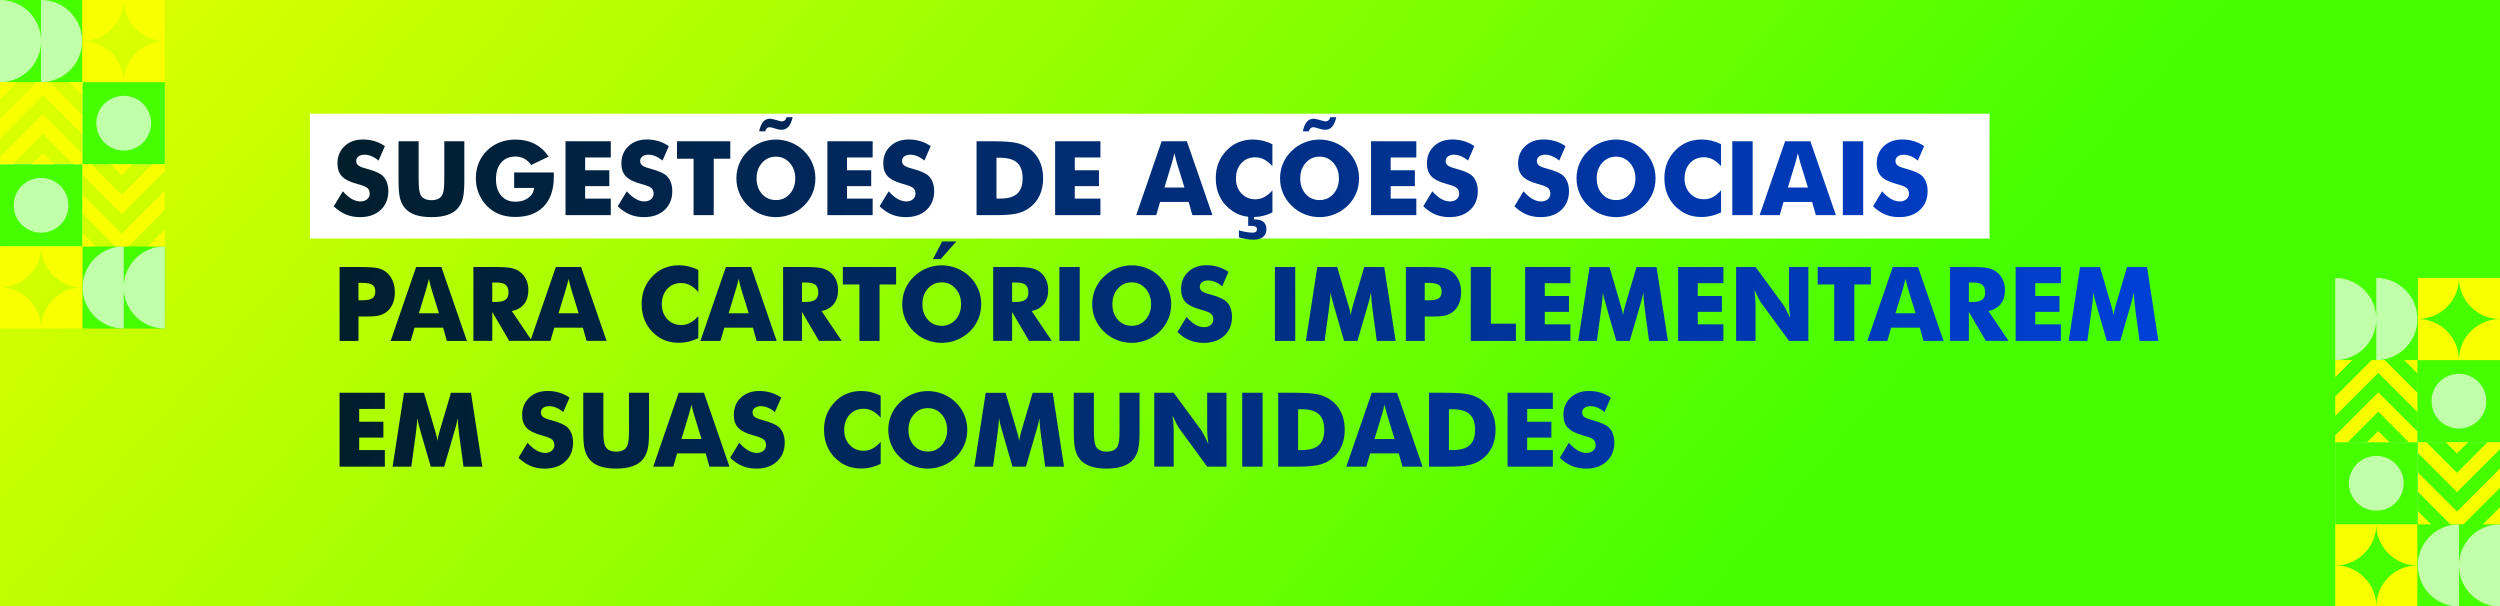 <?xml version="1.0" encoding="UTF-8"?>
<svg id="Camada_1" xmlns="http://www.w3.org/2000/svg" xmlns:xlink="http://www.w3.org/1999/xlink" viewBox="0 0 1080 262">
  <rect x="0" y="0" width="1080" height="262" fill="#808080" stroke="none"/>
  <defs>
    <style>
      .cls-1 {
        fill: url(#Gradiente_sem_nome_9);
      }

      .cls-2 {
        fill: #fff;
      }

      .cls-3 {
        fill: #f9ff00;
      }

      .cls-4 {
        fill: #45ff00;
      }

      .cls-5 {
        fill: #c2ffab;
      }

      .cls-6 {
        fill: url(#Gradiente_sem_nome_3);
      }
    </style>
    <linearGradient id="Gradiente_sem_nome_9" data-name="Gradiente sem nome 9" x1="96.11" y1="-256.64" x2="715.48" y2="284.24" gradientUnits="userSpaceOnUse">
      <stop offset="0" stop-color="#f9ff00"/>
      <stop offset="1" stop-color="#45ff00"/>
    </linearGradient>
    <linearGradient id="Gradiente_sem_nome_3" data-name="Gradiente sem nome 3" x1="144.19" y1="126.53" x2="932.43" y2="126.53" gradientUnits="userSpaceOnUse">
      <stop offset="0" stop-color="#001e2b"/>
      <stop offset="1" stop-color="#0040d8"/>
    </linearGradient>
  </defs>
  <rect class="cls-1" width="1080" height="262"/>
  <rect class="cls-2" x="133.88" y="49.12" width="725.62" height="53.92"/>
  <g>
    <g>
      <rect class="cls-5" x="1044.52" y="155.56" width="35.48" height="35.48"/>
      <path class="cls-4" d="M1080,226.52v35.48h-35.48v-35.48h35.48Z"/>
      <path class="cls-4" d="M1044.52,155.56h35.48v35.48h-35.48v-35.48Z"/>
      <path class="cls-5" d="M1062.26,161.48c6.53,0,11.82,5.29,11.82,11.82s-5.29,11.83-11.82,11.83-11.83-5.29-11.83-11.83,5.29-11.82,11.83-11.82Z"/>
      <path class="cls-5" d="M1080,226.52v35.48c-9.8,0-17.74-7.94-17.74-17.74s7.94-17.74,17.74-17.74ZM1044.52,244.26c0,9.8,7.94,17.74,17.74,17.74v-35.48c-9.8,0-17.74,7.94-17.74,17.74Z"/>
      <path class="cls-3" d="M1044.52,226.52v-5.71l5.71,5.71h-5.71ZM1080,226.52v-7.41l-7.41,7.41h7.41ZM1064.22,226.52l15.78-15.78v-8.36l-18.59,18.59-16.89-16.89v8.36l14.08,14.08h5.62ZM1080,194.02v-2.98h-5.39l-13.2,13.2-13.2-13.2h-3.68v4.68l16.89,16.89,18.59-18.59ZM1066.25,191.04h-9.69l4.84,4.84,4.84-4.84Z"/>
      <path class="cls-3" d="M1080,137.82v17.74h-17.74c0-9.8,7.94-17.74,17.74-17.74ZM1044.52,137.82v17.74s17.74,0,17.74,0c0-9.8-7.94-17.74-17.74-17.74ZM1080,120.08h-17.74c0,9.8,7.94,17.74,17.74,17.74v-17.74ZM1062.26,120.08h-17.74s0,17.74,0,17.74c9.8,0,17.74-7.94,17.74-17.74Z"/>
    </g>
    <g>
      <rect class="cls-5" x="1008.82" y="191.04" width="35.48" height="35.48"/>
      <path class="cls-4" d="M1008.82,155.56v-35.48h35.48v35.48h-35.48Z"/>
      <path class="cls-4" d="M1044.3,226.52h-35.48v-35.48h35.48v35.48Z"/>
      <path class="cls-5" d="M1026.56,220.61c-6.53,0-11.82-5.29-11.82-11.82s5.29-11.83,11.82-11.83,11.83,5.29,11.83,11.83-5.29,11.82-11.83,11.82Z"/>
      <path class="cls-5" d="M1008.82,155.56v-35.48c9.8,0,17.74,7.94,17.74,17.74s-7.94,17.74-17.74,17.74ZM1044.3,137.82c0-9.8-7.94-17.74-17.74-17.74v35.48c9.8,0,17.74-7.94,17.74-17.74Z"/>
      <path class="cls-3" d="M1044.3,155.56v5.71l-5.71-5.71h5.71ZM1008.82,155.56v7.41l7.41-7.41h-7.41ZM1024.6,155.56l-15.78,15.78v8.36l18.59-18.59,16.89,16.89v-8.36l-14.08-14.08h-5.62ZM1008.82,188.06v2.98h5.39l13.2-13.2,13.2,13.2h3.68v-4.68l-16.89-16.89-18.59,18.59ZM1022.57,191.04h9.69l-4.84-4.84-4.84,4.84Z"/>
      <path class="cls-3" d="M1008.82,244.26v-17.74h17.74c0,9.8-7.94,17.74-17.74,17.74ZM1044.3,244.26v-17.74s-17.74,0-17.74,0c0,9.8,7.94,17.74,17.74,17.74ZM1008.82,262h17.74c0-9.8-7.94-17.74-17.74-17.74v17.74ZM1026.56,262h17.74s0-17.74,0-17.74c-9.8,0-17.74,7.94-17.74,17.74Z"/>
    </g>
  </g>
  <g>
    <g>
      <rect class="cls-5" x="35.7" y="35.48" width="35.48" height="35.48"/>
      <path class="cls-4" d="M71.18,106.44v35.48h-35.48v-35.48h35.48Z"/>
      <path class="cls-4" d="M35.7,35.48h35.48v35.48h-35.48v-35.48Z"/>
      <path class="cls-5" d="M53.44,41.39c6.53,0,11.82,5.29,11.82,11.82s-5.29,11.83-11.82,11.83-11.83-5.29-11.83-11.83,5.29-11.82,11.83-11.82Z"/>
      <path class="cls-5" d="M71.18,106.44v35.48c-9.8,0-17.74-7.94-17.74-17.74s7.94-17.74,17.74-17.74ZM35.7,124.18c0,9.8,7.94,17.74,17.74,17.74v-35.48c-9.8,0-17.74,7.94-17.74,17.74Z"/>
      <path class="cls-3" d="M35.7,106.44v-5.71l5.71,5.71h-5.71ZM71.18,106.44v-7.41l-7.41,7.41h7.41ZM55.4,106.44l15.78-15.78v-8.36l-18.59,18.59-16.89-16.89v8.36l14.08,14.08h5.62ZM71.18,73.94v-2.98h-5.39l-13.2,13.2-13.2-13.2h-3.68v4.68l16.89,16.89,18.59-18.59ZM57.43,70.96h-9.69l4.84,4.84,4.84-4.84Z"/>
      <path class="cls-3" d="M71.18,17.74v17.74h-17.74c0-9.8,7.94-17.74,17.74-17.74ZM35.7,17.74v17.74s17.74,0,17.74,0c0-9.8-7.94-17.74-17.74-17.74ZM71.18,0h-17.74c0,9.8,7.94,17.74,17.74,17.74V0ZM53.44,0h-17.74s0,17.74,0,17.74c9.8,0,17.74-7.94,17.74-17.74Z"/>
    </g>
    <g>
      <rect class="cls-5" x="0" y="70.96" width="35.48" height="35.48"/>
      <path class="cls-4" d="M0,35.48V0h35.48v35.48H0Z"/>
      <path class="cls-4" d="M35.48,106.44H0v-35.48h35.48v35.48Z"/>
      <path class="cls-5" d="M17.74,100.52c-6.53,0-11.82-5.29-11.82-11.82s5.29-11.83,11.82-11.83,11.83,5.29,11.83,11.83-5.29,11.82-11.83,11.82Z"/>
      <path class="cls-5" d="M0,35.48V0c9.8,0,17.74,7.94,17.74,17.74S9.8,35.48,0,35.48ZM35.48,17.74C35.48,7.94,27.54,0,17.74,0v35.48c9.8,0,17.74-7.94,17.74-17.74Z"/>
      <path class="cls-3" d="M35.48,35.48v5.71l-5.71-5.71h5.71ZM0,35.48v7.41l7.41-7.41H0ZM15.78,35.48L0,51.26v8.36l18.59-18.59,16.89,16.89v-8.36l-14.08-14.08h-5.62ZM0,67.98v2.98h5.39l13.2-13.2,13.2,13.2h3.68v-4.68l-16.89-16.89L0,67.98ZM13.75,70.96h9.69l-4.84-4.84-4.84,4.84Z"/>
      <path class="cls-3" d="M0,124.18v-17.74h17.74c0,9.8-7.94,17.74-17.74,17.74ZM35.48,124.18v-17.74s-17.74,0-17.74,0c0,9.8,7.94,17.74,17.74,17.74ZM0,141.92h17.74c0-9.8-7.94-17.74-17.74-17.74v17.74ZM17.74,141.92h17.74s0-17.74,0-17.74c-9.8,0-17.74,7.94-17.74,17.74Z"/>
    </g>
  </g>
  <path class="cls-6" d="M155.7,87.02c-1.25,0-2.5-.36-3.76-1.09-1.26-.73-2.53-1.82-3.83-3.29l-3.92,6.48c1.69,1.61,3.44,2.8,5.27,3.55,1.82.76,3.85,1.13,6.07,1.13,3.71,0,6.67-1.03,8.9-3.09,2.22-2.06,3.34-4.78,3.34-8.17,0-1.34-.2-2.56-.59-3.65s-.97-2.04-1.72-2.82c-1.12-1.15-3.45-2.2-7-3.16l-.39-.11c-1.64-.44-2.75-.89-3.33-1.37-.57-.48-.86-1.12-.86-1.92s.33-1.43.98-1.93,1.5-.75,2.55-.75,2.05.21,3.09.64c1.04.43,2.05,1.06,3.04,1.91l2.73-6.26c-1.41-.96-2.9-1.68-4.48-2.15-1.58-.47-3.25-.71-5-.71-3.26,0-5.91.96-7.95,2.89-2.04,1.93-3.06,4.42-3.06,7.47,0,2.35.65,4.21,1.94,5.56,1.29,1.35,3.5,2.45,6.63,3.29,2.28.61,3.75,1.2,4.39,1.78.65.57.97,1.39.97,2.45,0,.96-.38,1.75-1.12,2.38-.75.63-1.71.94-2.87.94ZM174.95,89.92c1.1,1.29,2.61,2.26,4.5,2.91,1.9.65,4.21.97,6.95.97s5.03-.32,6.93-.97c1.9-.65,3.4-1.62,4.49-2.91,1-1.18,1.71-2.6,2.14-4.26.42-1.66.63-4.25.63-7.75v-16.88h-8.66v15.53c0,2.28-.06,3.92-.17,4.92-.12,1-.31,1.83-.59,2.5-.35.81-.93,1.44-1.76,1.86s-1.83.64-3.02.64-2.2-.21-3.03-.64c-.83-.43-1.41-1.05-1.75-1.86-.28-.67-.47-1.5-.59-2.5-.12-1-.17-2.63-.17-4.92v-15.53h-8.68v16.88c0,3.5.21,6.09.64,7.75.43,1.67,1.14,3.09,2.13,4.26ZM210.36,88.98c1.58,1.6,3.38,2.79,5.4,3.57,2.01.78,4.31,1.17,6.9,1.17,5.26,0,9.34-1.52,12.24-4.55,2.9-3.03,4.35-7.29,4.35-12.79,0-.51,0-.89-.01-1.16,0-.26-.02-.5-.03-.72h-17.1v6.69h8.66c-.25,1.8-1.11,3.25-2.58,4.33-1.48,1.08-3.32,1.62-5.53,1.62-2.6,0-4.65-.87-6.15-2.62-1.5-1.74-2.25-4.14-2.25-7.17s.75-5.38,2.25-7.12c1.5-1.74,3.55-2.61,6.15-2.61,1.4,0,2.66.3,3.78.9,1.13.6,2.14,1.52,3.04,2.76l7.54-3.62c-1.64-2.44-3.67-4.28-6.07-5.52-2.41-1.24-5.17-1.85-8.3-1.85-2.4,0-4.63.4-6.71,1.2-2.07.8-3.91,1.98-5.51,3.53-1.61,1.6-2.83,3.4-3.64,5.4-.81,2-1.22,4.19-1.22,6.57s.42,4.47,1.25,6.55c.84,2.09,2.01,3.89,3.52,5.42ZM263.86,85.8h-11.08v-5.39h10.45v-6.85h-10.45v-5.54h11.08v-7h-19.56v31.92h19.56v-7.15ZM278.36,87.02c-1.25,0-2.5-.36-3.76-1.09-1.26-.73-2.53-1.82-3.83-3.29l-3.92,6.48c1.69,1.61,3.44,2.8,5.27,3.55,1.82.76,3.85,1.13,6.07,1.13,3.71,0,6.67-1.03,8.9-3.09,2.22-2.06,3.34-4.78,3.34-8.17,0-1.34-.2-2.56-.59-3.65s-.97-2.04-1.72-2.82c-1.12-1.15-3.45-2.2-7-3.16l-.39-.11c-1.64-.44-2.75-.89-3.33-1.37-.57-.48-.86-1.12-.86-1.92s.33-1.43.98-1.93,1.5-.75,2.55-.75,2.05.21,3.09.64c1.04.43,2.05,1.06,3.04,1.91l2.73-6.26c-1.41-.96-2.9-1.68-4.48-2.15-1.58-.47-3.25-.71-5-.71-3.26,0-5.91.96-7.95,2.89-2.04,1.93-3.06,4.42-3.06,7.47,0,2.35.65,4.21,1.94,5.56,1.29,1.35,3.5,2.45,6.63,3.29,2.28.61,3.75,1.2,4.39,1.78.65.57.97,1.39.97,2.45,0,.96-.38,1.75-1.12,2.38-.75.63-1.71.94-2.87.94ZM299.63,92.95h8.7v-24.38h7.15v-7.54h-23.01v7.54h7.15v24.38ZM323.14,88.89c1.58,1.57,3.42,2.78,5.51,3.63s4.27,1.28,6.55,1.28,4.43-.43,6.52-1.28c2.09-.85,3.95-2.06,5.58-3.63,1.61-1.58,2.84-3.38,3.69-5.39.84-2.01,1.26-4.16,1.26-6.46s-.43-4.43-1.28-6.45c-.85-2.02-2.08-3.82-3.67-5.39-1.6-1.57-3.45-2.78-5.55-3.63-2.1-.85-4.29-1.28-6.55-1.28s-4.47.43-6.55,1.28c-2.09.85-3.92,2.06-5.51,3.63-1.64,1.58-2.89,3.38-3.74,5.4s-1.28,4.16-1.28,6.44.42,4.41,1.28,6.43c.85,2.02,2.1,3.82,3.74,5.41ZM329.21,70.35c1.58-1.78,3.57-2.67,5.99-2.67s4.35.89,5.95,2.68c1.6,1.79,2.4,4.02,2.4,6.69s-.79,4.94-2.37,6.72c-1.58,1.77-3.57,2.66-5.99,2.66s-4.46-.88-6.02-2.64c-1.56-1.76-2.33-4-2.33-6.74s.79-4.92,2.37-6.71ZM331.32,55.37c.31-.28.71-.43,1.19-.43.19,0,.66.1,1.42.31l.07.02,1.98.57c.25.07.5.13.77.16.27.04.57.05.9.05,1.21,0,2.2-.44,2.97-1.31s1.37-2.25,1.81-4.12h-2.6c-.16.58-.4,1.02-.73,1.33-.33.31-.72.46-1.19.46-.25,0-.47-.01-.68-.04-.2-.03-.39-.08-.57-.15l-2.07-.57c-.44-.13-.81-.23-1.13-.28-.32-.06-.6-.09-.83-.09-1.19,0-2.17.44-2.93,1.33-.76.89-1.35,2.26-1.75,4.12h2.59c.2-.62.46-1.08.77-1.36ZM376.99,85.8h-11.08v-5.39h10.45v-6.85h-10.45v-5.54h11.08v-7h-19.56v31.92h19.56v-7.15ZM391.49,87.02c-1.25,0-2.5-.36-3.76-1.09-1.26-.73-2.53-1.82-3.83-3.29l-3.92,6.48c1.69,1.61,3.44,2.8,5.27,3.55,1.82.76,3.85,1.13,6.07,1.13,3.71,0,6.67-1.03,8.9-3.09,2.22-2.06,3.34-4.78,3.34-8.17,0-1.34-.2-2.56-.59-3.65s-.97-2.04-1.72-2.82c-1.12-1.15-3.45-2.2-7-3.16l-.39-.11c-1.64-.44-2.75-.89-3.33-1.37-.57-.48-.86-1.12-.86-1.92s.33-1.43.98-1.93,1.5-.75,2.55-.75,2.05.21,3.09.64c1.04.43,2.05,1.06,3.04,1.91l2.73-6.26c-1.41-.96-2.9-1.68-4.48-2.15-1.58-.47-3.25-.71-5-.71-3.26,0-5.91.96-7.95,2.89-2.04,1.93-3.06,4.42-3.06,7.47,0,2.35.65,4.21,1.94,5.56,1.29,1.35,3.5,2.45,6.63,3.29,2.28.61,3.75,1.2,4.39,1.78.65.57.97,1.39.97,2.45,0,.96-.38,1.75-1.12,2.38-.75.63-1.71.94-2.87.94ZM429.98,92.95c4.16,0,7.22-.23,9.2-.69,1.98-.46,3.74-1.22,5.28-2.3,2.02-1.41,3.55-3.22,4.6-5.42,1.05-2.2,1.57-4.71,1.57-7.53s-.52-5.33-1.57-7.53c-1.05-2.2-2.58-4.01-4.6-5.42-1.56-1.09-3.36-1.87-5.42-2.33-2.06-.47-5.56-.7-10.52-.7h-6.65v31.92h8.11ZM430.48,68.15h1.46c3.42,0,5.91.71,7.48,2.14s2.35,3.66,2.35,6.72-.78,5.28-2.35,6.68c-1.57,1.4-4.06,2.1-7.48,2.1h-1.46v-17.64ZM475.38,85.8h-11.08v-5.39h10.45v-6.85h-10.45v-5.54h11.08v-7h-19.56v31.92h19.56v-7.15ZM501.14,87.24h12.36l1.61,5.71h8.66l-11.03-31.92h-10.9l-11.01,31.92h8.66l1.66-5.71ZM506.22,70.49c.19-.65.38-1.34.56-2.05.18-.71.37-1.46.56-2.25.28,1.12.5,2.04.68,2.75.17.71.31,1.23.42,1.55l3.25,10.53h-8.66l3.21-10.53ZM541.43,60.26c-2.33,0-4.44.39-6.33,1.16-1.9.77-3.6,1.93-5.11,3.49-1.6,1.63-2.79,3.44-3.59,5.44-.79,2-1.19,4.22-1.19,6.66,0,3.04.62,5.77,1.88,8.2s3.07,4.44,5.45,6.04c1.24.84,2.59,1.47,4.07,1.89.83.23,1.7.39,2.61.49v3.97c.14-.01.3-.03.48-.03s.41-.01.72-.01c.9,0,1.56.11,1.97.34.41.23.62.57.62,1.04,0,.54-.16.93-.47,1.19-.31.25-.78.38-1.41.38-.76,0-1.64-.08-2.65-.25-1.01-.17-2.1-.41-3.26-.73v3.03c1.22.33,2.36.58,3.42.74,1.06.16,2.04.24,2.92.24,1.77,0,3.14-.4,4.1-1.19.96-.79,1.44-1.92,1.44-3.37,0-1.35-.43-2.39-1.29-3.11-.86-.72-2.09-1.08-3.71-1.08h-.41v-1.03c1.31-.02,2.6-.18,3.88-.49,1.37-.33,2.74-.84,4.12-1.5v-9.53c-1.19,1.34-2.38,2.31-3.57,2.93-1.18.62-2.45.93-3.8.93-2.44,0-4.45-.84-6.03-2.53-1.58-1.69-2.37-3.81-2.37-6.37,0-2.75.77-4.98,2.32-6.68,1.55-1.71,3.57-2.56,6.07-2.56,1.35,0,2.62.31,3.8.93,1.18.62,2.37,1.59,3.57,2.91v-9.51c-1.38-.67-2.75-1.17-4.12-1.5-1.37-.33-2.75-.5-4.14-.5ZM558,88.89c1.58,1.57,3.42,2.78,5.51,3.63s4.27,1.28,6.55,1.28,4.43-.43,6.52-1.28c2.09-.85,3.95-2.06,5.58-3.63,1.61-1.58,2.84-3.38,3.69-5.39.84-2.01,1.26-4.16,1.26-6.46s-.43-4.43-1.28-6.45c-.85-2.02-2.08-3.82-3.67-5.39-1.6-1.57-3.45-2.78-5.55-3.63-2.1-.85-4.29-1.28-6.55-1.28s-4.47.43-6.55,1.28c-2.09.85-3.92,2.06-5.51,3.63-1.64,1.58-2.89,3.38-3.74,5.4s-1.28,4.16-1.28,6.44.42,4.41,1.28,6.43c.85,2.02,2.1,3.82,3.74,5.41ZM564.07,70.35c1.58-1.78,3.57-2.67,5.99-2.67s4.35.89,5.95,2.68c1.6,1.79,2.4,4.02,2.4,6.69s-.79,4.94-2.37,6.72c-1.58,1.77-3.57,2.66-5.99,2.66s-4.46-.88-6.02-2.64c-1.56-1.76-2.33-4-2.33-6.74s.79-4.92,2.37-6.71ZM566.19,55.37c.31-.28.71-.43,1.19-.43.19,0,.66.1,1.42.31l.07.02,1.98.57c.25.07.5.13.77.16.27.04.57.05.9.05,1.21,0,2.2-.44,2.97-1.31s1.37-2.25,1.81-4.12h-2.6c-.16.58-.4,1.02-.73,1.33-.33.31-.72.46-1.19.46-.25,0-.47-.01-.68-.04-.2-.03-.39-.08-.57-.15l-2.07-.57c-.44-.13-.81-.23-1.13-.28-.32-.06-.6-.09-.83-.09-1.19,0-2.17.44-2.93,1.33-.76.89-1.35,2.26-1.75,4.12h2.59c.2-.62.46-1.08.77-1.36ZM611.85,85.8h-11.08v-5.39h10.45v-6.85h-10.45v-5.54h11.08v-7h-19.56v31.92h19.56v-7.15ZM626.35,87.02c-1.25,0-2.5-.36-3.76-1.09-1.26-.73-2.53-1.82-3.83-3.29l-3.92,6.48c1.69,1.61,3.44,2.8,5.27,3.55,1.82.76,3.85,1.13,6.07,1.13,3.71,0,6.67-1.03,8.9-3.09,2.22-2.06,3.34-4.78,3.34-8.17,0-1.34-.2-2.56-.59-3.65s-.97-2.04-1.72-2.82c-1.12-1.15-3.45-2.2-7-3.16l-.39-.11c-1.64-.44-2.75-.89-3.33-1.37-.57-.48-.86-1.12-.86-1.92s.33-1.43.98-1.93,1.5-.75,2.55-.75,2.05.21,3.09.64c1.04.43,2.05,1.06,3.04,1.91l2.73-6.26c-1.41-.96-2.9-1.68-4.48-2.15-1.58-.47-3.25-.71-5-.71-3.26,0-5.91.96-7.95,2.89-2.04,1.93-3.06,4.42-3.06,7.47,0,2.35.65,4.21,1.94,5.56,1.29,1.35,3.5,2.45,6.63,3.29,2.28.61,3.75,1.2,4.39,1.78.65.57.97,1.39.97,2.45,0,.96-.38,1.75-1.12,2.38-.75.63-1.71.94-2.87.94ZM665.74,87.02c-1.25,0-2.5-.36-3.76-1.09-1.26-.73-2.53-1.82-3.83-3.29l-3.92,6.48c1.69,1.61,3.44,2.8,5.27,3.55,1.82.76,3.85,1.13,6.07,1.13,3.71,0,6.67-1.03,8.9-3.09,2.22-2.06,3.34-4.78,3.34-8.17,0-1.34-.2-2.56-.59-3.65s-.97-2.04-1.72-2.82c-1.12-1.15-3.45-2.2-7-3.16l-.39-.11c-1.64-.44-2.75-.89-3.33-1.37-.57-.48-.86-1.12-.86-1.92s.33-1.43.98-1.93,1.5-.75,2.55-.75,2.05.21,3.09.64c1.04.43,2.05,1.06,3.04,1.91l2.73-6.26c-1.41-.96-2.9-1.68-4.48-2.15-1.58-.47-3.25-.71-5-.71-3.26,0-5.91.96-7.95,2.89-2.04,1.93-3.06,4.42-3.06,7.47,0,2.35.65,4.21,1.94,5.56,1.29,1.35,3.5,2.45,6.63,3.29,2.28.61,3.75,1.2,4.39,1.78.65.57.97,1.39.97,2.45,0,.96-.38,1.75-1.12,2.38-.75.63-1.71.94-2.87.94ZM686.08,88.89c1.58,1.57,3.42,2.78,5.51,3.63s4.27,1.28,6.55,1.28,4.43-.43,6.52-1.28c2.09-.85,3.95-2.06,5.58-3.63,1.61-1.58,2.84-3.38,3.69-5.39.84-2.01,1.26-4.16,1.26-6.46s-.43-4.43-1.28-6.45c-.85-2.02-2.08-3.82-3.67-5.39-1.6-1.57-3.45-2.78-5.55-3.63-2.1-.85-4.29-1.28-6.55-1.28s-4.47.43-6.55,1.28c-2.09.85-3.92,2.06-5.51,3.63-1.64,1.58-2.89,3.38-3.74,5.4s-1.28,4.16-1.28,6.44.42,4.41,1.28,6.43c.85,2.02,2.1,3.82,3.74,5.41ZM692.15,70.35c1.58-1.78,3.57-2.67,5.99-2.67s4.35.89,5.95,2.68c1.6,1.79,2.4,4.02,2.4,6.69s-.79,4.94-2.37,6.72c-1.58,1.77-3.57,2.66-5.99,2.66s-4.46-.88-6.02-2.64c-1.56-1.76-2.33-4-2.33-6.74s.79-4.92,2.37-6.71ZM730.41,93.13c1.48.41,3.09.62,4.83.62,1.4,0,2.78-.17,4.14-.5,1.37-.33,2.74-.84,4.12-1.5v-9.53c-1.19,1.34-2.38,2.31-3.57,2.93-1.18.62-2.45.93-3.8.93-2.44,0-4.45-.84-6.03-2.53-1.58-1.69-2.37-3.81-2.37-6.37,0-2.75.77-4.98,2.32-6.68,1.55-1.71,3.57-2.56,6.07-2.56,1.35,0,2.62.31,3.8.93,1.18.62,2.37,1.59,3.57,2.91v-9.51c-1.38-.67-2.75-1.17-4.12-1.5-1.37-.33-2.75-.5-4.14-.5-2.33,0-4.44.39-6.33,1.16-1.9.77-3.6,1.93-5.11,3.49-1.6,1.63-2.79,3.44-3.59,5.44-.79,2-1.19,4.22-1.19,6.66,0,3.04.62,5.77,1.88,8.2s3.07,4.44,5.45,6.04c1.24.84,2.59,1.47,4.07,1.89ZM757.15,61.02h-8.79v31.92h8.79v-31.92ZM782.07,61.02h-10.9l-11.01,31.92h8.66l1.66-5.71h12.36l1.61,5.71h8.66l-11.03-31.92ZM772.35,81.02l3.21-10.53c.19-.65.38-1.34.56-2.05.18-.71.37-1.46.56-2.25.28,1.12.5,2.04.68,2.75.17.71.31,1.23.42,1.55l3.25,10.53h-8.66ZM804.9,61.02h-8.79v31.92h8.79v-31.92ZM820.66,87.02c-1.25,0-2.5-.36-3.76-1.09-1.26-.73-2.53-1.82-3.83-3.29l-3.92,6.48c1.69,1.61,3.44,2.8,5.27,3.55,1.82.76,3.85,1.13,6.07,1.13,3.71,0,6.67-1.03,8.9-3.09,2.22-2.06,3.34-4.78,3.34-8.17,0-1.34-.2-2.56-.59-3.65s-.97-2.04-1.72-2.82c-1.12-1.15-3.45-2.2-7-3.16l-.39-.11c-1.64-.44-2.75-.89-3.33-1.37-.57-.48-.86-1.12-.86-1.92s.33-1.43.98-1.93,1.5-.75,2.55-.75,2.05.21,3.09.64c1.04.43,2.05,1.06,3.04,1.91l2.73-6.26c-1.41-.96-2.9-1.68-4.48-2.15-1.58-.47-3.25-.71-5-.71-3.26,0-5.91.96-7.95,2.89-2.04,1.93-3.06,4.42-3.06,7.47,0,2.35.65,4.21,1.94,5.56,1.29,1.35,3.5,2.45,6.63,3.29,2.28.61,3.75,1.2,4.39,1.78.65.57.97,1.39.97,2.45,0,.96-.38,1.75-1.12,2.38-.75.63-1.71.94-2.87.94ZM170.57,126.18c0-1.79-.31-3.41-.93-4.87s-1.52-2.68-2.69-3.65c-1-.84-2.22-1.44-3.66-1.79-1.44-.35-3.94-.52-7.5-.52h-9.09v31.92h8.16v-10.53h3.05c2.69,0,4.64-.15,5.87-.46,1.22-.31,2.28-.81,3.18-1.5,1.19-.93,2.09-2.12,2.7-3.57.61-1.45.92-3.12.92-5.03ZM160.89,128.85c-.83.57-2.29.86-4.38.86h-1.66v-7.5h1.74c2.06,0,3.5.28,4.32.85s1.22,1.52,1.22,2.86-.41,2.36-1.24,2.93ZM179.07,141.56h12.36l1.61,5.71h8.66l-11.03-31.92h-10.9l-11.01,31.92h8.66l1.66-5.71ZM184.15,124.81c.19-.65.38-1.34.56-2.05.18-.71.37-1.46.56-2.25.28,1.12.5,2.04.68,2.75.17.71.31,1.23.42,1.55l3.25,10.53h-8.66l3.21-10.53ZM262.05,147.27l-11.03-31.92h-10.9l-10.77,31.24-8.23-12.18c2.33-.51,4.1-1.54,5.31-3.09s1.82-3.56,1.82-6.03c0-1.63-.31-3.12-.93-4.47s-1.5-2.46-2.65-3.34c-1.02-.77-2.23-1.32-3.63-1.65-1.4-.33-3.88-.49-7.45-.49h-9.09v31.92h8.16v-12.5l7.33,12.5h17.79l1.66-5.71h12.36l1.61,5.71h8.66ZM218.37,129.48c-.87.64-2.24.96-4.11.96h-1.61v-8.4h1.74c1.9,0,3.26.34,4.07,1.01.81.68,1.21,1.81,1.21,3.41,0,1.37-.43,2.37-1.3,3.01ZM241.29,135.34l3.21-10.53c.19-.65.38-1.34.56-2.05.18-.71.37-1.46.56-2.25.28,1.12.5,2.04.68,2.75.17.71.31,1.23.42,1.55l3.25,10.53h-8.66ZM288.59,147.46c1.48.41,3.09.62,4.83.62,1.4,0,2.78-.17,4.14-.5,1.37-.33,2.74-.84,4.12-1.5v-9.53c-1.19,1.34-2.38,2.31-3.57,2.93-1.18.62-2.45.93-3.8.93-2.44,0-4.45-.84-6.03-2.53-1.58-1.69-2.37-3.81-2.37-6.37,0-2.75.77-4.98,2.32-6.68,1.55-1.71,3.57-2.56,6.07-2.56,1.35,0,2.62.31,3.8.93,1.18.62,2.37,1.59,3.57,2.91v-9.51c-1.38-.67-2.75-1.17-4.12-1.5-1.37-.33-2.75-.5-4.14-.5-2.33,0-4.44.39-6.33,1.16-1.9.77-3.6,1.93-5.11,3.49-1.6,1.63-2.79,3.44-3.59,5.44-.79,2-1.19,4.22-1.19,6.66,0,3.04.62,5.77,1.88,8.2s3.07,4.44,5.45,6.04c1.24.84,2.59,1.47,4.07,1.89ZM313.59,115.35l-11.01,31.92h8.66l1.66-5.71h12.36l1.61,5.71h8.66l-11.03-31.92h-10.9ZM314.76,135.34l3.21-10.53c.19-.65.38-1.34.56-2.05.18-.71.37-1.46.56-2.25.28,1.12.5,2.04.68,2.75.17.71.31,1.23.42,1.55l3.25,10.53h-8.66ZM354.92,134.4c2.33-.51,4.1-1.54,5.31-3.09s1.82-3.56,1.82-6.03c0-1.63-.31-3.12-.93-4.47s-1.5-2.46-2.65-3.34c-1.02-.77-2.23-1.32-3.63-1.65-1.4-.33-3.88-.49-7.45-.49h-9.09v31.92h8.16v-12.5l7.33,12.5h9.83l-8.7-12.87ZM352.19,129.48c-.87.64-2.24.96-4.11.96h-1.61v-8.4h1.74c1.9,0,3.26.34,4.07,1.01.81.68,1.21,1.81,1.21,3.41,0,1.37-.43,2.37-1.3,3.01ZM379.97,147.27v-24.38h7.15v-7.54h-23.01v7.54h7.15v24.38h8.7ZM423.89,131.37c0-2.28-.43-4.43-1.28-6.45-.85-2.02-2.08-3.82-3.67-5.39-1.6-1.57-3.45-2.78-5.55-3.63-2.1-.85-4.29-1.28-6.55-1.28s-4.47.43-6.55,1.28c-2.09.85-3.92,2.06-5.51,3.63-1.64,1.58-2.89,3.38-3.74,5.4s-1.28,4.16-1.28,6.44.42,4.41,1.28,6.43c.85,2.02,2.1,3.82,3.74,5.41,1.58,1.57,3.42,2.78,5.51,3.63s4.27,1.28,6.55,1.28,4.43-.43,6.52-1.28c2.09-.85,3.95-2.06,5.58-3.63,1.61-1.58,2.84-3.38,3.69-5.39.84-2.01,1.26-4.16,1.26-6.46ZM412.82,138.09c-1.58,1.77-3.57,2.66-5.99,2.66s-4.46-.88-6.02-2.64c-1.56-1.76-2.33-4-2.33-6.74s.79-4.92,2.37-6.71c1.58-1.78,3.57-2.67,5.99-2.67s4.35.89,5.95,2.68c1.6,1.79,2.4,4.02,2.4,6.69s-.79,4.94-2.37,6.72ZM406.4,111.94l6.74-7.63h-6.13l-3.97,7.63h3.36ZM449.24,117.48c-1.02-.77-2.23-1.32-3.63-1.65-1.4-.33-3.88-.49-7.45-.49h-9.09v31.92h8.16v-12.5l7.33,12.5h9.83l-8.7-12.87c2.33-.51,4.1-1.54,5.31-3.09s1.82-3.56,1.82-6.03c0-1.63-.31-3.12-.93-4.47s-1.5-2.46-2.65-3.34ZM442.95,129.48c-.87.64-2.24.96-4.11.96h-1.61v-8.4h1.74c1.9,0,3.26.34,4.07,1.01.81.68,1.21,1.81,1.21,3.41,0,1.37-.43,2.37-1.3,3.01ZM466.44,147.27v-31.92h-8.79v31.92h8.79ZM504.7,137.83c.84-2.01,1.26-4.16,1.26-6.46s-.43-4.43-1.28-6.45c-.85-2.02-2.08-3.82-3.67-5.39-1.6-1.57-3.45-2.78-5.55-3.63-2.1-.85-4.29-1.28-6.55-1.28s-4.47.43-6.55,1.28c-2.09.85-3.92,2.06-5.51,3.63-1.64,1.58-2.89,3.38-3.74,5.4s-1.28,4.16-1.28,6.44.42,4.41,1.28,6.43c.85,2.02,2.1,3.82,3.74,5.41,1.58,1.57,3.42,2.78,5.51,3.63s4.27,1.28,6.55,1.28,4.43-.43,6.52-1.28c2.09-.85,3.95-2.06,5.58-3.63,1.61-1.58,2.84-3.38,3.69-5.39ZM494.9,138.09c-1.58,1.77-3.57,2.66-5.99,2.66s-4.46-.88-6.02-2.64c-1.56-1.76-2.33-4-2.33-6.74s.79-4.92,2.37-6.71c1.58-1.78,3.57-2.67,5.99-2.67s4.35.89,5.95,2.68c1.6,1.79,2.4,4.02,2.4,6.69s-.79,4.94-2.37,6.72ZM529.9,130.39c-1.12-1.15-3.45-2.2-7-3.16l-.39-.11c-1.64-.44-2.75-.89-3.33-1.37-.57-.48-.86-1.12-.86-1.92s.33-1.43.98-1.93,1.5-.75,2.55-.75,2.05.21,3.09.64c1.04.43,2.05,1.06,3.04,1.91l2.73-6.26c-1.41-.96-2.9-1.68-4.48-2.15-1.58-.47-3.25-.71-5-.71-3.26,0-5.91.96-7.95,2.89-2.04,1.93-3.06,4.42-3.06,7.47,0,2.35.65,4.21,1.94,5.56,1.29,1.35,3.5,2.45,6.63,3.29,2.28.61,3.75,1.2,4.39,1.78.65.57.97,1.39.97,2.45,0,.96-.38,1.75-1.12,2.38-.75.63-1.71.94-2.87.94-1.25,0-2.5-.36-3.76-1.09-1.26-.73-2.53-1.82-3.83-3.29l-3.92,6.48c1.69,1.61,3.44,2.8,5.27,3.55,1.82.76,3.85,1.13,6.07,1.13,3.71,0,6.67-1.03,8.9-3.09,2.22-2.06,3.34-4.78,3.34-8.17,0-1.34-.2-2.56-.59-3.65s-.97-2.04-1.72-2.82ZM559.55,115.35h-8.79v31.92h8.79v-31.92ZM583.85,134.26c-.16.69-.27,1.32-.33,1.89-.12-1.05-.4-2.3-.85-3.77-.09-.26-.15-.45-.17-.57l-4.82-16.46h-8.61l-4.93,31.92h8.09l1.88-13.8c.16-1.18.3-2.36.42-3.54.12-1.19.22-2.38.3-3.59.19,1.34.59,3.02,1.2,5.04.12.42.2.73.26.94l4.34,14.96h5.8l4.34-14.96c.06-.2.15-.52.28-.94.6-2.02,1-3.71,1.2-5.06.09,1.41.19,2.71.29,3.9.11,1.19.23,2.28.36,3.25l1.88,13.8h8.13l-4.91-31.92h-8.64l-4.86,16.42c-.28.97-.5,1.81-.65,2.5ZM624.41,136.28c1.22-.31,2.28-.81,3.18-1.5,1.19-.93,2.09-2.12,2.7-3.57.61-1.45.92-3.12.92-5.03,0-1.79-.31-3.41-.93-4.87s-1.52-2.68-2.69-3.65c-1-.84-2.22-1.44-3.66-1.79-1.44-.35-3.94-.52-7.5-.52h-9.09v31.92h8.16v-10.53h3.05c2.69,0,4.64-.15,5.87-.46ZM615.49,129.72v-7.5h1.74c2.06,0,3.5.28,4.32.85s1.22,1.52,1.22,2.86-.41,2.36-1.24,2.93c-.83.57-2.29.86-4.38.86h-1.66ZM635.37,115.35v31.92h19.52v-7.46h-10.82v-24.47h-8.7ZM678.43,122.34v-7h-19.56v31.92h19.56v-7.15h-11.08v-5.39h10.45v-6.85h-10.45v-5.54h11.08ZM706.99,115.35l-4.86,16.42c-.28.97-.5,1.81-.65,2.5-.16.69-.27,1.32-.33,1.89-.12-1.05-.4-2.3-.85-3.77-.09-.26-.15-.45-.17-.57l-4.82-16.46h-8.61l-4.93,31.92h8.09l1.88-13.8c.16-1.18.3-2.36.42-3.54.12-1.19.22-2.38.3-3.59.19,1.34.59,3.02,1.2,5.04.12.42.2.73.26.94l4.34,14.96h5.8l4.34-14.96c.06-.2.15-.52.28-.94.6-2.02,1-3.71,1.2-5.06.09,1.41.19,2.71.29,3.9.11,1.19.23,2.28.36,3.25l1.88,13.8h8.13l-4.91-31.92h-8.64ZM724.95,147.27h19.56v-7.15h-11.08v-5.39h10.45v-6.85h-10.45v-5.54h11.08v-7h-19.56v31.92ZM772.85,131.11c0,.8.04,1.72.12,2.75.08,1.03.21,2.21.38,3.53-.64-1.4-1.22-2.6-1.75-3.61-.53-1.01-.91-1.68-1.14-2.02l-12.06-16.42h-8.4v31.92h8.4v-15.77c0-.8-.04-1.71-.12-2.75-.08-1.03-.21-2.22-.38-3.55.62,1.37,1.2,2.56,1.73,3.57.53,1.01.92,1.68,1.17,2.02l12.06,16.49h8.35v-31.92h-8.35v15.77ZM808.24,115.35h-23.01v7.54h7.15v24.38h8.7v-24.38h7.15v-7.54ZM817.68,115.35l-11.01,31.92h8.66l1.66-5.71h12.36l1.61,5.71h8.66l-11.03-31.92h-10.9ZM818.85,135.34l3.21-10.53c.19-.65.38-1.34.56-2.05.18-.71.37-1.46.56-2.25.28,1.12.5,2.04.68,2.75.17.71.31,1.23.42,1.55l3.25,10.53h-8.66ZM864.32,131.32c1.21-1.55,1.82-3.56,1.82-6.03,0-1.63-.31-3.12-.93-4.47s-1.5-2.46-2.65-3.34c-1.02-.77-2.23-1.32-3.63-1.65-1.4-.33-3.88-.49-7.45-.49h-9.09v31.92h8.16v-12.5l7.33,12.5h9.83l-8.7-12.87c2.33-.51,4.1-1.54,5.31-3.09ZM856.28,129.48c-.87.64-2.24.96-4.11.96h-1.61v-8.4h1.74c1.9,0,3.26.34,4.07,1.01.81.68,1.21,1.81,1.21,3.41,0,1.37-.43,2.37-1.3,3.01ZM870.76,147.27h19.56v-7.15h-11.08v-5.39h10.45v-6.85h-10.45v-5.54h11.08v-7h-19.56v31.92ZM927.52,115.35h-8.64l-4.86,16.42c-.28.97-.5,1.81-.65,2.5-.16.69-.27,1.32-.33,1.89-.12-1.05-.4-2.3-.85-3.77-.09-.26-.15-.45-.17-.57l-4.82-16.46h-8.61l-4.93,31.92h8.09l1.88-13.8c.16-1.18.3-2.36.42-3.54.12-1.19.22-2.38.3-3.59.19,1.34.59,3.02,1.2,5.04.12.42.2.73.26.94l4.34,14.96h5.8l4.34-14.96c.06-.2.15-.52.28-.94.6-2.02,1-3.71,1.2-5.06.09,1.41.19,2.71.29,3.9.11,1.19.23,2.28.36,3.25l1.88,13.8h8.13l-4.91-31.92ZM146.69,201.59h19.56v-7.15h-11.08v-5.39h10.45v-6.85h-10.45v-5.54h11.08v-7h-19.56v31.92ZM194.82,169.67l-4.86,16.42c-.28.97-.5,1.81-.65,2.5-.16.69-.27,1.32-.33,1.89-.12-1.05-.4-2.3-.85-3.77-.09-.26-.15-.45-.17-.57l-4.82-16.46h-8.61l-4.93,31.92h8.09l1.88-13.8c.16-1.18.3-2.36.42-3.54.12-1.19.22-2.38.3-3.59.19,1.34.59,3.02,1.2,5.04.12.42.2.73.26.94l4.34,14.96h5.8l4.34-14.96c.06-.2.15-.52.28-.94.6-2.02,1-3.71,1.2-5.06.09,1.41.19,2.71.29,3.9.11,1.19.23,2.28.36,3.25l1.88,13.8h8.13l-4.91-31.92h-8.64ZM245.24,184.71c-1.12-1.15-3.45-2.2-7-3.16l-.39-.11c-1.64-.44-2.75-.89-3.33-1.37-.57-.48-.86-1.12-.86-1.92s.33-1.43.98-1.93,1.5-.75,2.55-.75,2.05.21,3.09.64c1.04.43,2.05,1.06,3.04,1.91l2.73-6.26c-1.41-.96-2.9-1.68-4.48-2.15-1.58-.47-3.25-.71-5-.71-3.26,0-5.91.96-7.95,2.89-2.04,1.93-3.06,4.42-3.06,7.47,0,2.35.65,4.21,1.94,5.56,1.29,1.35,3.5,2.45,6.63,3.29,2.28.61,3.75,1.2,4.39,1.78.65.57.97,1.39.97,2.45,0,.96-.38,1.75-1.12,2.38-.75.63-1.71.94-2.87.94-1.25,0-2.5-.36-3.76-1.09-1.26-.73-2.53-1.82-3.83-3.29l-3.92,6.48c1.69,1.61,3.44,2.8,5.27,3.55,1.82.76,3.85,1.13,6.07,1.13,3.71,0,6.67-1.03,8.9-3.09,2.22-2.06,3.34-4.78,3.34-8.17,0-1.34-.2-2.56-.59-3.65s-.97-2.04-1.72-2.82ZM271.73,183.01v2.18c0,2.28-.06,3.92-.17,4.92-.12,1-.31,1.83-.59,2.5-.35.81-.93,1.44-1.76,1.86s-1.83.64-3.02.64-2.2-.21-3.03-.64c-.83-.43-1.41-1.05-1.75-1.86-.28-.67-.47-1.5-.59-2.5-.12-1-.17-2.63-.17-4.92v-15.53h-8.68v16.88c0,3.5.21,6.09.64,7.75.43,1.67,1.14,3.09,2.13,4.26,1.1,1.29,2.61,2.26,4.5,2.91,1.9.65,4.21.97,6.95.97s5.03-.32,6.93-.97c1.9-.65,3.4-1.62,4.49-2.91,1-1.18,1.71-2.6,2.14-4.26.42-1.66.63-4.25.63-7.75v-16.88h-8.66v13.35ZM293.2,169.67l-11.01,31.92h8.66l1.66-5.71h12.36l1.61,5.71h8.66l-11.03-31.92h-10.9ZM294.38,189.66l3.21-10.53c.19-.65.38-1.34.56-2.05.18-.71.37-1.46.56-2.25.28,1.12.5,2.04.68,2.75.17.71.31,1.23.42,1.55l3.25,10.53h-8.66ZM336.68,184.71c-1.12-1.15-3.45-2.2-7-3.16l-.39-.11c-1.64-.44-2.75-.89-3.33-1.37-.57-.48-.86-1.12-.86-1.92s.33-1.43.98-1.93,1.5-.75,2.55-.75,2.05.21,3.09.64c1.04.43,2.05,1.06,3.04,1.91l2.73-6.26c-1.41-.96-2.9-1.68-4.48-2.15-1.58-.47-3.25-.71-5-.71-3.26,0-5.91.96-7.95,2.89-2.04,1.93-3.06,4.42-3.06,7.47,0,2.35.65,4.21,1.94,5.56,1.29,1.35,3.5,2.45,6.63,3.29,2.28.61,3.75,1.2,4.39,1.78.65.57.97,1.39.97,2.45,0,.96-.38,1.75-1.12,2.38-.75.63-1.71.94-2.87.94-1.25,0-2.5-.36-3.76-1.09-1.26-.73-2.53-1.82-3.83-3.29l-3.92,6.48c1.69,1.61,3.44,2.8,5.27,3.55,1.82.76,3.85,1.13,6.07,1.13,3.71,0,6.67-1.03,8.9-3.09,2.22-2.06,3.34-4.78,3.34-8.17,0-1.34-.2-2.56-.59-3.65s-.97-2.04-1.72-2.82ZM372.19,168.9c-2.33,0-4.44.39-6.33,1.16-1.9.77-3.6,1.93-5.11,3.49-1.6,1.63-2.79,3.44-3.59,5.44-.79,2-1.19,4.22-1.19,6.66,0,3.04.62,5.77,1.88,8.2s3.07,4.44,5.45,6.04c1.24.84,2.59,1.47,4.07,1.89,1.48.41,3.09.62,4.83.62,1.4,0,2.78-.17,4.14-.5,1.37-.33,2.74-.84,4.12-1.5v-9.53c-1.19,1.34-2.38,2.31-3.57,2.93-1.18.62-2.45.93-3.8.93-2.44,0-4.45-.84-6.03-2.53-1.58-1.69-2.37-3.81-2.37-6.37,0-2.75.77-4.98,2.32-6.68,1.55-1.71,3.57-2.56,6.07-2.56,1.35,0,2.62.31,3.8.93,1.18.62,2.37,1.59,3.57,2.91v-9.51c-1.38-.67-2.75-1.17-4.12-1.5-1.37-.33-2.75-.5-4.14-.5ZM412.91,173.85c-1.6-1.57-3.45-2.78-5.55-3.63-2.1-.85-4.29-1.28-6.55-1.28s-4.47.43-6.55,1.28c-2.09.85-3.92,2.06-5.51,3.63-1.64,1.58-2.89,3.38-3.74,5.4s-1.28,4.16-1.28,6.44.42,4.41,1.28,6.43c.85,2.02,2.1,3.82,3.74,5.41,1.58,1.57,3.42,2.78,5.51,3.63s4.27,1.28,6.55,1.28,4.43-.43,6.52-1.28c2.09-.85,3.95-2.06,5.58-3.63,1.61-1.58,2.84-3.38,3.69-5.39.84-2.01,1.26-4.16,1.26-6.46s-.43-4.43-1.28-6.45c-.85-2.02-2.08-3.82-3.67-5.39ZM406.8,192.41c-1.58,1.77-3.57,2.66-5.99,2.66s-4.46-.88-6.02-2.64c-1.56-1.76-2.33-4-2.33-6.74s.79-4.92,2.37-6.71c1.58-1.78,3.57-2.67,5.99-2.67s4.35.89,5.95,2.68c1.6,1.79,2.4,4.02,2.4,6.69s-.79,4.94-2.37,6.72ZM446.12,169.67l-4.86,16.42c-.28.97-.5,1.81-.65,2.5-.16.69-.27,1.32-.33,1.89-.12-1.05-.4-2.3-.85-3.77-.09-.26-.15-.45-.17-.57l-4.82-16.46h-8.61l-4.93,31.92h8.09l1.88-13.8c.16-1.18.3-2.36.42-3.54.12-1.19.22-2.38.3-3.59.19,1.34.59,3.02,1.2,5.04.12.42.2.73.26.94l4.34,14.96h5.8l4.34-14.96c.06-.2.15-.52.28-.94.6-2.02,1-3.71,1.2-5.06.09,1.41.19,2.71.29,3.9.11,1.19.23,2.28.36,3.25l1.88,13.8h8.13l-4.91-31.92h-8.64ZM483.64,183.01v2.18c0,2.28-.06,3.92-.17,4.92-.12,1-.31,1.83-.59,2.5-.35.81-.93,1.44-1.76,1.86s-1.83.64-3.02.64-2.2-.21-3.03-.64c-.83-.43-1.41-1.05-1.75-1.86-.28-.67-.47-1.5-.59-2.5-.12-1-.17-2.63-.17-4.92v-15.53h-8.68v16.88c0,3.5.21,6.09.64,7.75.43,1.67,1.14,3.09,2.13,4.26,1.1,1.29,2.61,2.26,4.5,2.91,1.9.65,4.21.97,6.95.97s5.03-.32,6.93-.97c1.9-.65,3.4-1.62,4.49-2.91,1-1.18,1.71-2.6,2.14-4.26.42-1.66.63-4.25.63-7.75v-16.88h-8.66v13.35ZM521.49,185.43c0,.8.04,1.72.12,2.75.08,1.03.21,2.21.38,3.53-.64-1.4-1.22-2.6-1.75-3.61-.53-1.01-.91-1.68-1.14-2.02l-12.06-16.42h-8.4v31.92h8.4v-15.77c0-.8-.04-1.71-.12-2.75-.08-1.03-.21-2.22-.38-3.55.62,1.37,1.2,2.56,1.73,3.57.53,1.01.92,1.68,1.17,2.02l12.06,16.49h8.35v-31.92h-8.35v15.77ZM536.64,201.59h8.79v-31.92h-8.79v31.92ZM574.77,172.7c-1.56-1.09-3.36-1.87-5.42-2.33-2.06-.47-5.56-.7-10.52-.7h-6.65v31.92h8.11c4.16,0,7.22-.23,9.2-.69,1.98-.46,3.74-1.22,5.28-2.3,2.02-1.41,3.55-3.22,4.6-5.42,1.05-2.2,1.57-4.71,1.57-7.53s-.52-5.33-1.57-7.53c-1.05-2.2-2.58-4.01-4.6-5.42ZM569.73,192.33c-1.57,1.4-4.06,2.1-7.48,2.1h-1.46v-17.64h1.46c3.42,0,5.91.71,7.48,2.14s2.35,3.66,2.35,6.72-.78,5.28-2.35,6.68ZM592.6,169.67l-11.01,31.92h8.66l1.66-5.71h12.36l1.61,5.71h8.66l-11.03-31.92h-10.9ZM593.78,189.66l3.21-10.53c.19-.65.38-1.34.56-2.05.18-.71.37-1.46.56-2.25.28,1.12.5,2.04.68,2.75.17.71.31,1.23.42,1.55l3.25,10.53h-8.66ZM639.92,172.7c-1.56-1.09-3.36-1.87-5.42-2.33-2.06-.47-5.56-.7-10.52-.7h-6.65v31.92h8.11c4.16,0,7.22-.23,9.2-.69,1.98-.46,3.74-1.22,5.28-2.3,2.02-1.41,3.55-3.22,4.6-5.42,1.05-2.2,1.57-4.71,1.57-7.53s-.52-5.33-1.57-7.53c-1.05-2.2-2.58-4.01-4.6-5.42ZM634.88,192.33c-1.57,1.4-4.06,2.1-7.48,2.1h-1.46v-17.64h1.46c3.42,0,5.91.71,7.48,2.14s2.35,3.66,2.35,6.72-.78,5.28-2.35,6.68ZM651.27,201.59h19.56v-7.15h-11.08v-5.39h10.45v-6.85h-10.45v-5.54h11.08v-7h-19.56v31.92ZM695.07,184.71c-1.12-1.15-3.45-2.2-7-3.16l-.39-.11c-1.64-.44-2.75-.89-3.33-1.37-.57-.48-.86-1.12-.86-1.92s.33-1.43.98-1.93,1.5-.75,2.55-.75,2.05.21,3.09.64c1.04.43,2.05,1.06,3.04,1.91l2.73-6.26c-1.41-.96-2.9-1.68-4.48-2.15-1.58-.47-3.25-.71-5-.71-3.26,0-5.91.96-7.95,2.89-2.04,1.93-3.06,4.42-3.06,7.47,0,2.35.65,4.21,1.94,5.56,1.29,1.35,3.5,2.45,6.63,3.29,2.28.61,3.75,1.2,4.39,1.78.65.57.97,1.39.97,2.45,0,.96-.38,1.75-1.12,2.38-.75.63-1.71.94-2.87.94-1.25,0-2.5-.36-3.76-1.09-1.26-.73-2.53-1.82-3.83-3.29l-3.92,6.48c1.69,1.61,3.44,2.8,5.27,3.55,1.82.76,3.85,1.13,6.07,1.13,3.71,0,6.67-1.03,8.9-3.09,2.22-2.06,3.34-4.78,3.34-8.17,0-1.34-.2-2.56-.59-3.65s-.97-2.04-1.72-2.82Z"/>
</svg>